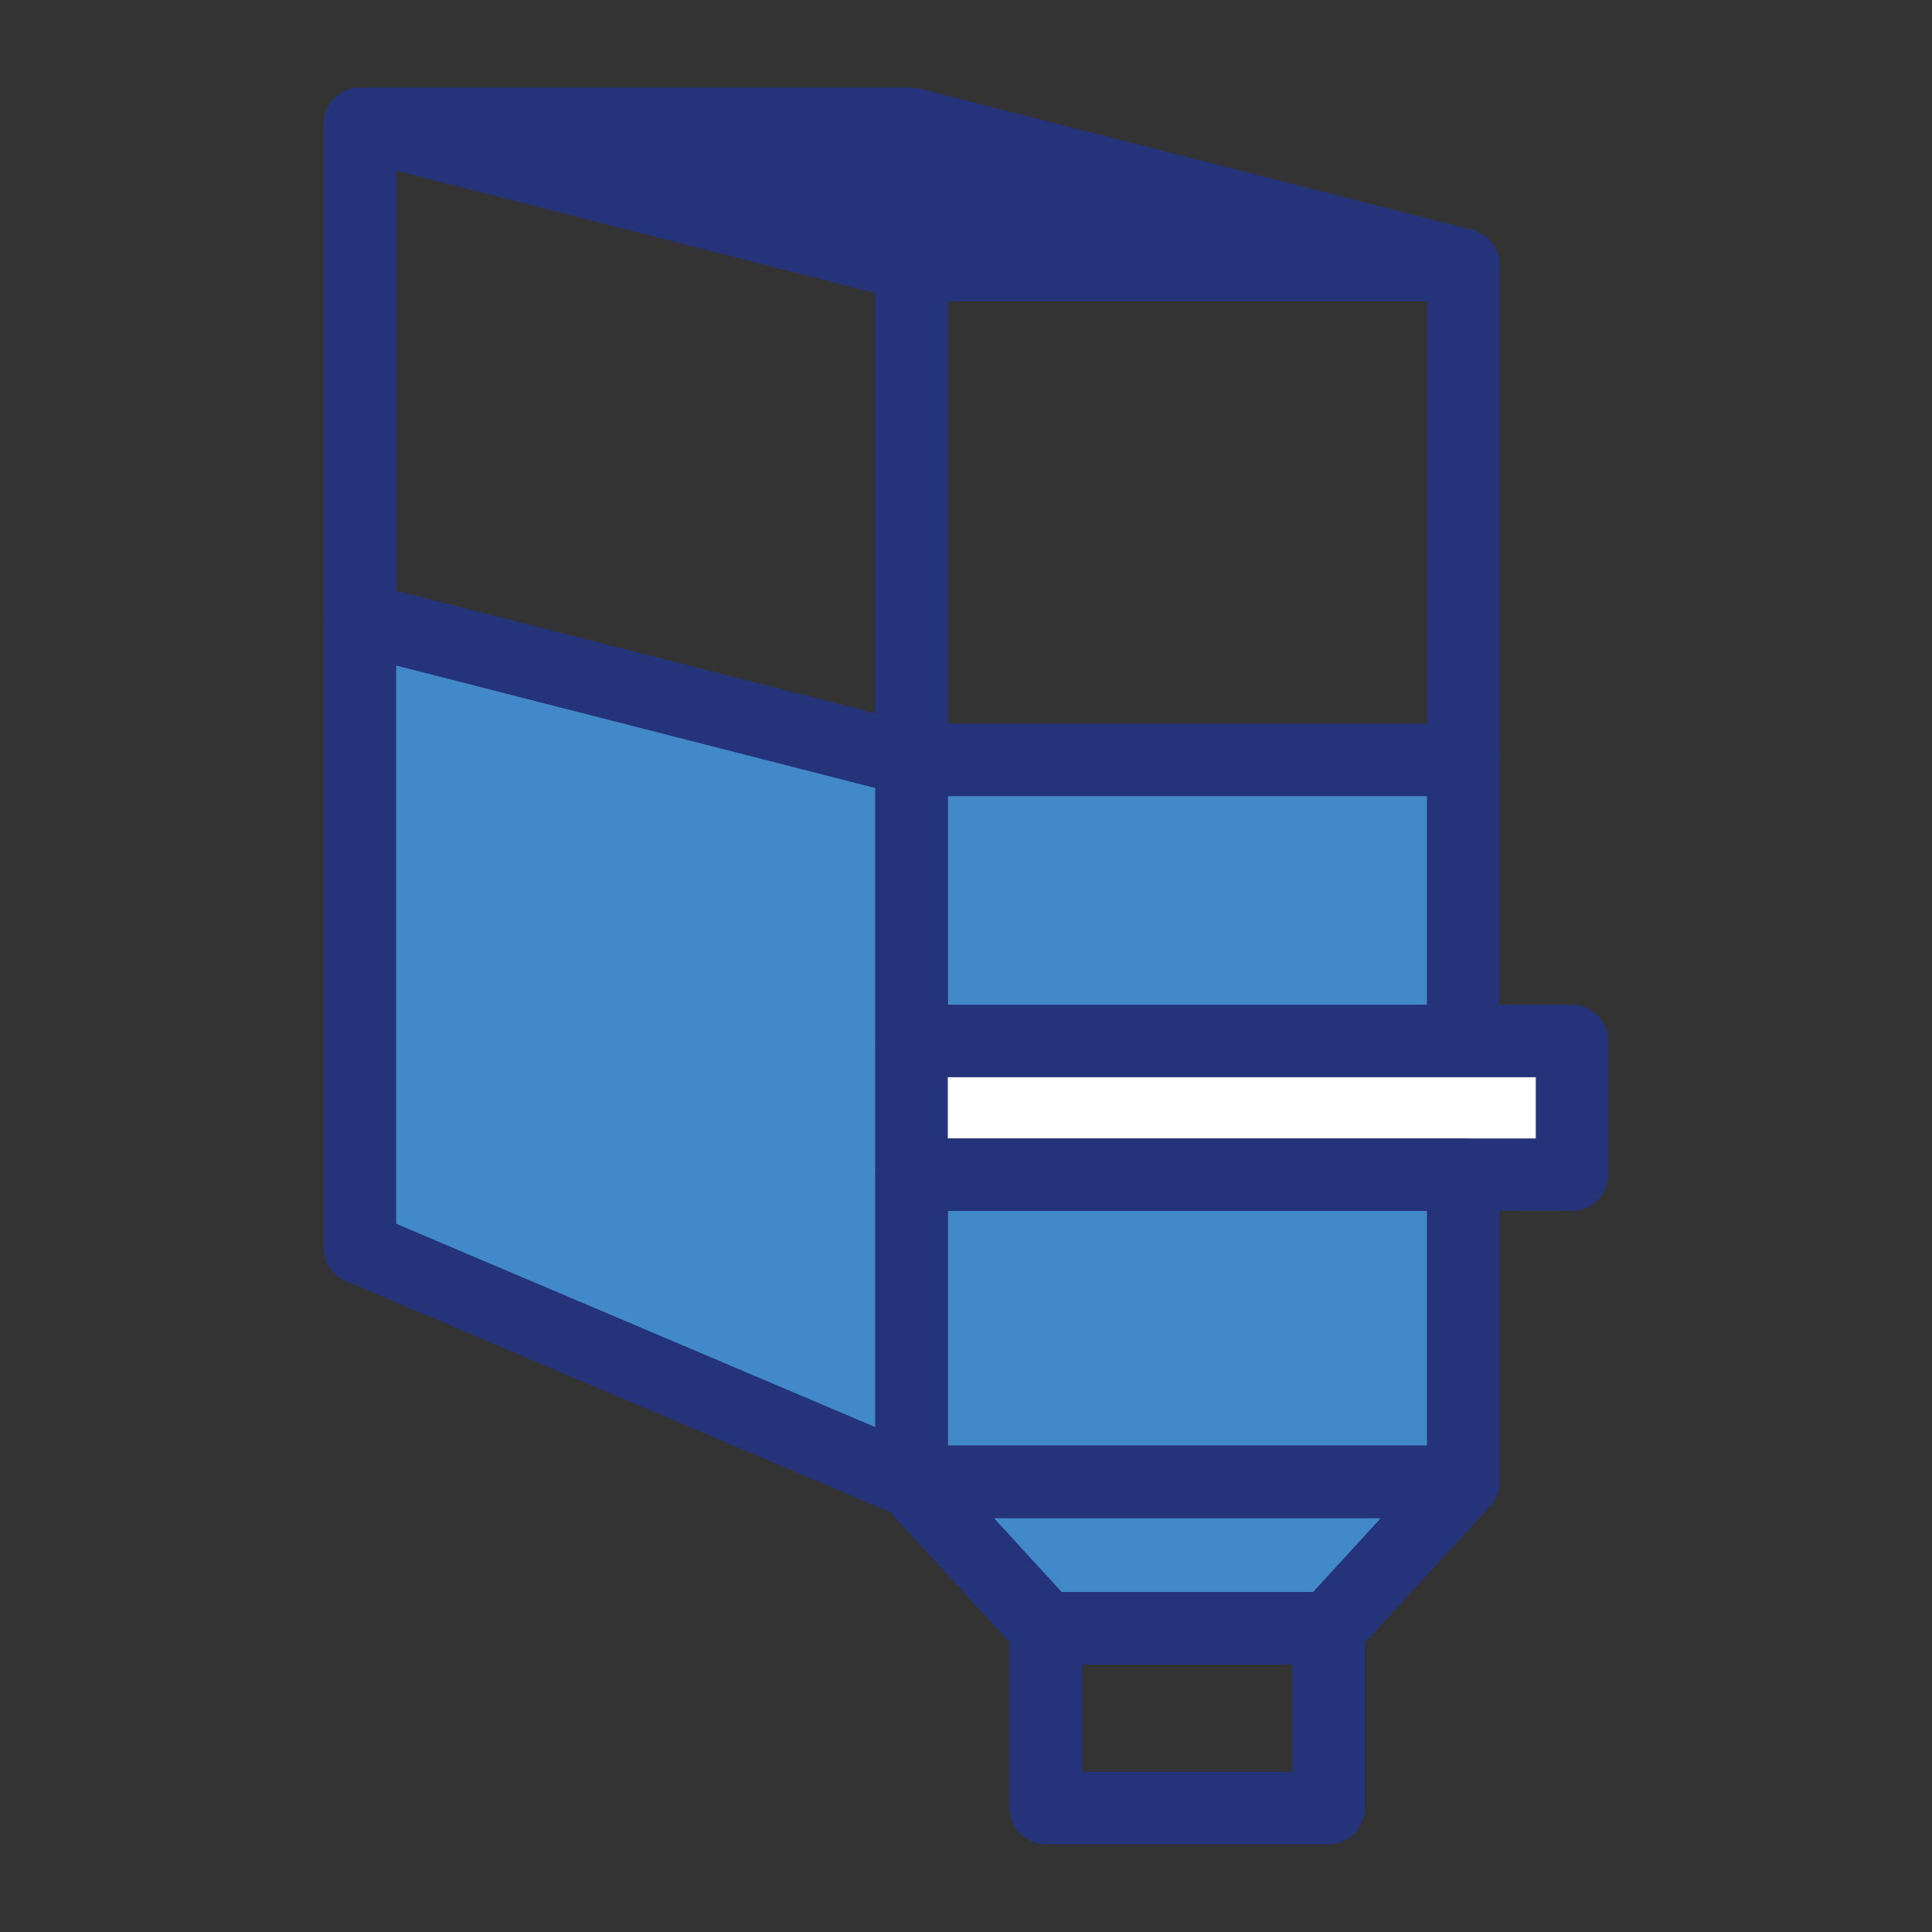 <svg id="Layer_1" data-name="Layer 1" xmlns="http://www.w3.org/2000/svg" viewBox="0 0 60 60"><rect x="0" y="0" width="60" height="60" fill="#333333" stroke="none"/><defs><style>.cls-1{fill:#4189c8;}.cls-2{fill:none;}.cls-2,.cls-3,.cls-4{stroke:#25347a;stroke-linecap:round;stroke-linejoin:round;stroke-width:2.25px;}.cls-3{fill:#25347a;}.cls-4{fill:#fff;}</style></defs><polygon class="cls-1" points="45.44 23.6 28.31 23.6 28.31 46.02 32.22 50.57 41.53 50.57 45.44 46.02 45.44 23.6"/><polygon class="cls-1" points="28.31 46.02 11.18 38.75 11.18 19.22 28.31 23.78 28.31 46.02"/><rect class="cls-2" x="28.31" y="8.23" width="17.13" height="24.1"/><polygon class="cls-2" points="28.31 46.02 11.18 38.75 11.18 3.85 28.31 3.85 28.31 46.02"/><polygon class="cls-3" points="45.44 8.23 28.31 8.23 11.18 3.85 28.31 3.85 45.44 8.23"/><rect class="cls-4" x="28.31" y="32.33" width="20.51" height="4.15"/><rect class="cls-2" x="28.31" y="36.48" width="17.13" height="9.54"/><polygon class="cls-2" points="41.27 50.57 32.48 50.57 28.31 46.02 45.44 46.02 41.27 50.57"/><rect class="cls-2" x="32.48" y="50.57" width="8.78" height="5.58"/><line class="cls-2" x1="28.31" y1="23.6" x2="11.18" y2="19.22"/><line class="cls-2" x1="28.31" y1="23.6" x2="45.44" y2="23.6"/></svg>